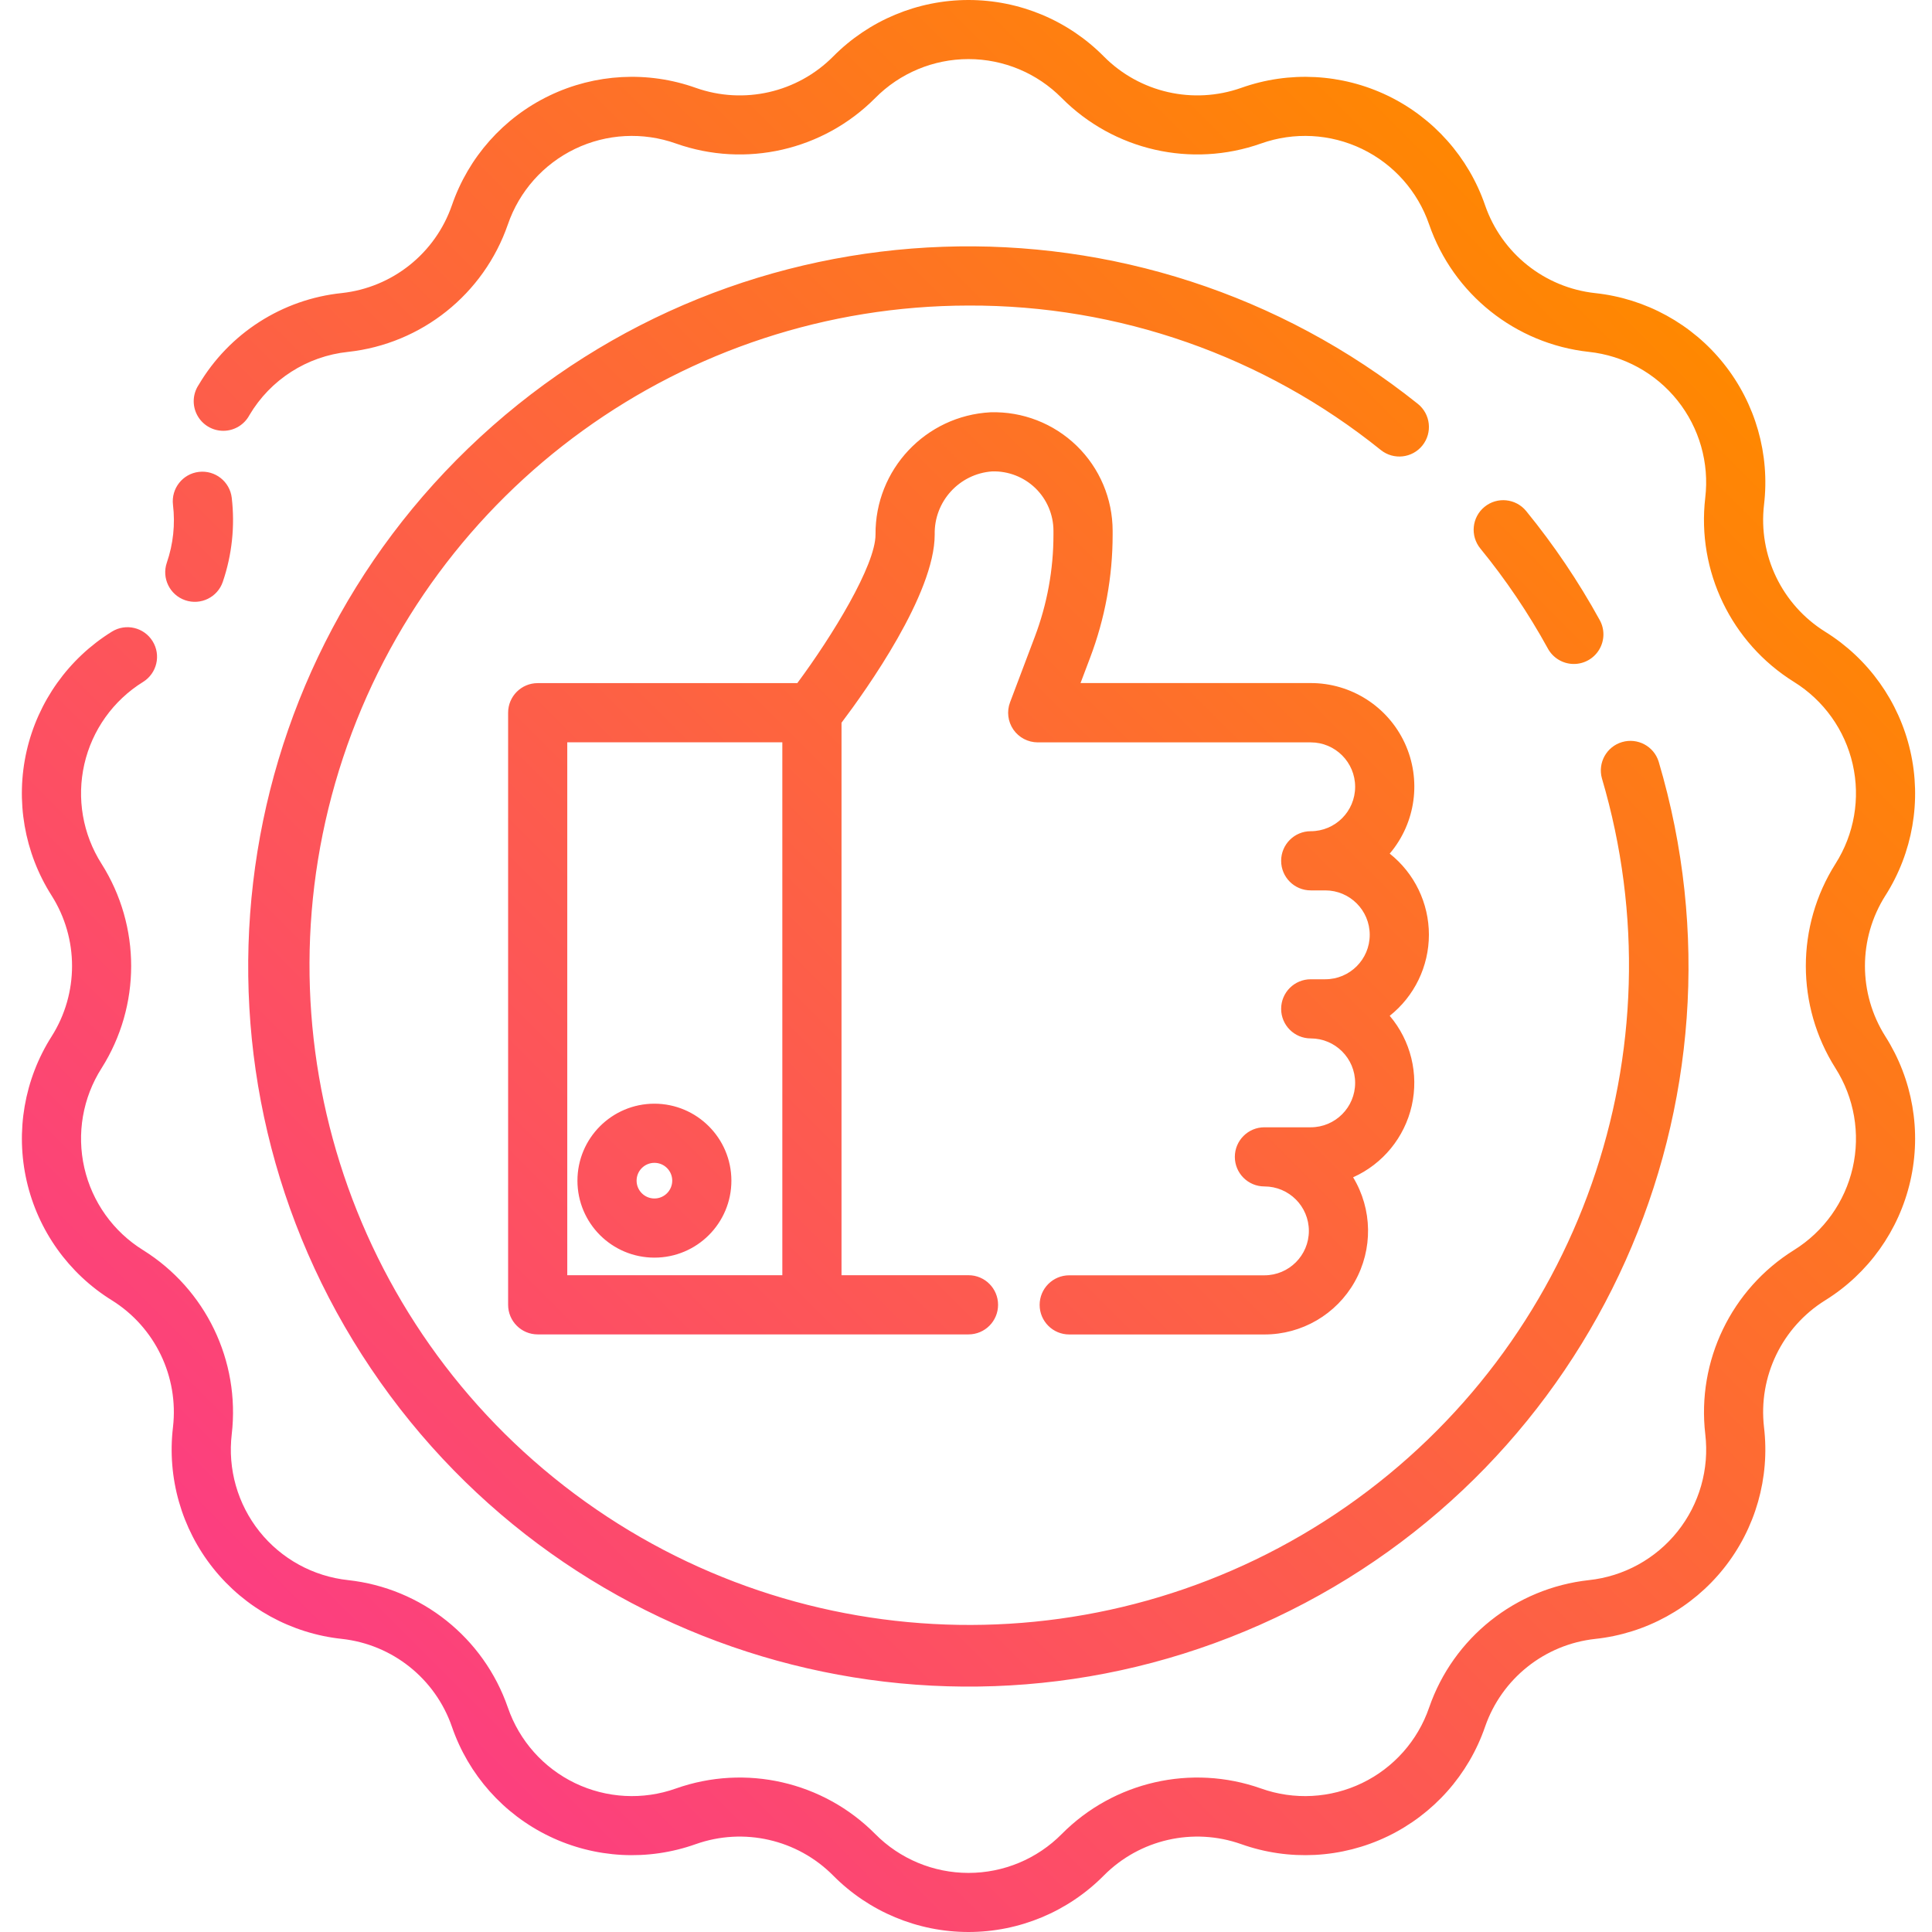<svg width="60" height="60" viewBox="0 0 60 60" fill="none" xmlns="http://www.w3.org/2000/svg">
<g clip-path="url(#clip0)">
<path d="M44.376 29.029C44.376 28.048 43.928 27.12 43.159 26.51C43.97 25.554 44.152 24.215 43.626 23.077C43.099 21.94 41.959 21.212 40.706 21.213H33.557L33.852 20.432C34.317 19.208 34.555 17.909 34.554 16.6V16.484C34.553 15.488 34.15 14.535 33.435 13.842C32.72 13.149 31.755 12.774 30.76 12.804C28.746 12.911 27.173 14.585 27.19 16.602C27.19 17.557 25.848 19.751 24.761 21.215H16.698C16.191 21.215 15.78 21.626 15.78 22.134V40.522C15.78 41.03 16.191 41.441 16.698 41.441H30.078C30.585 41.441 30.996 41.03 30.996 40.522C30.996 40.015 30.585 39.603 30.078 39.603H26.134V22.445C26.912 21.415 29.028 18.445 29.028 16.602C29.004 15.577 29.79 14.713 30.812 14.64C31.312 14.625 31.796 14.813 32.155 15.16C32.513 15.508 32.716 15.986 32.716 16.486V16.602C32.717 17.689 32.519 18.767 32.134 19.783L31.368 21.811C31.261 22.093 31.3 22.409 31.471 22.658C31.643 22.906 31.925 23.054 32.227 23.055H40.706C41.467 23.055 42.085 23.673 42.085 24.434C42.085 25.197 41.467 25.814 40.706 25.814C40.198 25.814 39.787 26.226 39.787 26.733C39.787 27.241 40.198 27.652 40.706 27.652H41.158C41.92 27.652 42.538 28.27 42.538 29.032C42.538 29.794 41.92 30.412 41.158 30.412H40.706C40.198 30.412 39.787 30.823 39.787 31.331C39.787 31.838 40.198 32.249 40.706 32.249C41.467 32.249 42.085 32.867 42.085 33.63C42.085 34.391 41.467 35.009 40.706 35.009H39.267C38.76 35.009 38.349 35.421 38.349 35.928C38.349 36.435 38.76 36.846 39.267 36.846C40.03 36.846 40.648 37.464 40.648 38.227C40.648 38.988 40.03 39.606 39.267 39.606H33.205C32.698 39.606 32.287 40.018 32.287 40.525C32.287 41.032 32.698 41.443 33.205 41.443H39.267C40.429 41.445 41.501 40.819 42.071 39.808C42.642 38.796 42.623 37.555 42.022 36.562C42.944 36.149 43.619 35.325 43.843 34.339C44.066 33.352 43.813 32.318 43.159 31.547C43.927 30.938 44.375 30.01 44.376 29.029ZM17.617 23.053H24.296V39.603H17.617V23.053ZM20.324 34.276C19.003 34.276 17.933 35.347 17.933 36.667C17.933 37.988 19.003 39.057 20.324 39.057C21.644 39.057 22.714 37.988 22.714 36.667C22.713 35.347 21.643 34.278 20.324 34.276ZM20.324 37.22C20.018 37.22 19.77 36.972 19.77 36.666C19.77 36.361 20.018 36.113 20.324 36.113C20.63 36.113 20.877 36.361 20.877 36.667C20.876 36.972 20.629 37.22 20.324 37.22ZM58.552 27.813C57.706 29.148 57.706 30.851 58.552 32.187C59.4 33.52 59.679 35.136 59.327 36.676C58.976 38.216 58.023 39.551 56.681 40.384C55.339 41.22 54.601 42.755 54.783 44.325C54.969 45.893 54.519 47.471 53.534 48.706C52.55 49.941 51.111 50.73 49.541 50.898C47.97 51.069 46.639 52.13 46.121 53.623C45.608 55.117 44.518 56.343 43.095 57.029C41.672 57.714 40.033 57.801 38.546 57.271C37.055 56.744 35.395 57.123 34.281 58.245C33.17 59.368 31.657 60 30.077 60C28.498 60 26.984 59.368 25.873 58.245C24.759 57.123 23.098 56.744 21.608 57.271C20.121 57.801 18.483 57.714 17.06 57.028C15.637 56.343 14.547 55.117 14.034 53.623C13.517 52.13 12.185 51.068 10.614 50.897C9.044 50.729 7.606 49.939 6.621 48.704C5.636 47.469 5.186 45.892 5.372 44.323C5.554 42.753 4.815 41.218 3.474 40.382C2.132 39.55 1.179 38.215 0.828 36.675C0.477 35.136 0.756 33.519 1.603 32.187C2.449 30.851 2.449 29.148 1.603 27.813C0.755 26.48 0.476 24.864 0.827 23.324C1.179 21.784 2.132 20.449 3.475 19.616C3.906 19.349 4.472 19.482 4.739 19.913C5.007 20.344 4.874 20.91 4.443 21.178C3.518 21.752 2.861 22.672 2.619 23.733C2.377 24.795 2.569 25.909 3.154 26.827C4.38 28.765 4.38 31.236 3.154 33.174C2.569 34.092 2.377 35.206 2.619 36.268C2.861 37.329 3.518 38.249 4.443 38.823C6.389 40.037 7.462 42.263 7.197 44.541C7.069 45.623 7.379 46.71 8.057 47.561C8.736 48.412 9.728 48.956 10.81 49.072C13.09 49.321 15.022 50.861 15.772 53.029C16.126 54.058 16.877 54.904 17.857 55.376C18.838 55.848 19.967 55.909 20.992 55.543C23.155 54.778 25.565 55.328 27.18 56.956C27.946 57.73 28.989 58.165 30.078 58.165C31.166 58.165 32.21 57.73 32.975 56.956C34.591 55.328 37.001 54.778 39.163 55.543C40.188 55.909 41.317 55.848 42.298 55.376C43.279 54.904 44.03 54.058 44.383 53.029C45.133 50.861 47.066 49.321 49.346 49.072C50.428 48.956 51.419 48.412 52.098 47.561C52.777 46.71 53.087 45.623 52.959 44.541C52.694 42.263 53.767 40.037 55.713 38.823C56.638 38.248 57.295 37.328 57.537 36.267C57.779 35.206 57.586 34.092 57.002 33.173C55.775 31.236 55.775 28.764 57.002 26.826C57.586 25.908 57.779 24.794 57.537 23.733C57.295 22.671 56.638 21.751 55.713 21.177C53.766 19.964 52.693 17.737 52.958 15.459C53.086 14.377 52.776 13.29 52.097 12.439C51.419 11.588 50.428 11.044 49.345 10.928C47.065 10.679 45.133 9.138 44.383 6.971C44.029 5.941 43.278 5.096 42.297 4.624C41.317 4.152 40.188 4.092 39.162 4.457C37 5.222 34.59 4.672 32.974 3.045C32.209 2.271 31.166 1.835 30.077 1.835C28.989 1.835 27.945 2.271 27.18 3.045C25.564 4.672 23.154 5.222 20.992 4.457C19.966 4.092 18.837 4.152 17.857 4.624C16.876 5.096 16.125 5.941 15.772 6.971C15.022 9.138 13.091 10.679 10.811 10.928C9.535 11.061 8.397 11.79 7.745 12.894C7.585 13.193 7.273 13.379 6.935 13.379C6.596 13.379 6.285 13.193 6.125 12.894C5.965 12.596 5.982 12.234 6.17 11.952C7.117 10.35 8.767 9.292 10.618 9.101C12.188 8.928 13.517 7.868 14.034 6.376C14.547 4.883 15.637 3.656 17.06 2.971C18.483 2.286 20.121 2.198 21.61 2.729C23.1 3.256 24.76 2.877 25.874 1.755C26.985 0.632 28.499 0 30.078 0C31.658 0 33.172 0.632 34.282 1.755C35.396 2.877 37.056 3.255 38.547 2.729C40.035 2.199 41.672 2.286 43.096 2.971C44.518 3.657 45.608 4.883 46.121 6.376C46.638 7.87 47.97 8.932 49.541 9.103C51.111 9.271 52.55 10.061 53.534 11.296C54.519 12.531 54.969 14.108 54.783 15.677C54.601 17.247 55.34 18.781 56.681 19.618C58.023 20.451 58.976 21.786 59.327 23.326C59.679 24.866 59.4 26.482 58.552 27.814V27.813ZM5.181 17.474C5.38 16.896 5.445 16.282 5.372 15.675C5.313 15.172 5.672 14.714 6.176 14.655C6.68 14.595 7.137 14.955 7.197 15.459C7.3 16.339 7.205 17.231 6.919 18.07C6.755 18.55 6.232 18.805 5.752 18.641C5.272 18.477 5.016 17.954 5.181 17.474ZM48.07 20.14C47.467 19.043 46.765 18.003 45.973 17.034C45.652 16.64 45.71 16.062 46.103 15.741C46.495 15.42 47.074 15.478 47.396 15.87C48.258 16.926 49.021 18.058 49.678 19.252C49.84 19.54 49.834 19.892 49.664 20.175C49.494 20.458 49.185 20.628 48.855 20.62C48.525 20.612 48.225 20.427 48.068 20.137L48.07 20.14ZM44.175 13.834C43.858 14.23 43.28 14.293 42.884 13.977C39.257 11.055 34.735 9.471 30.078 9.489C21.255 9.499 13.429 15.157 10.653 23.532C7.878 31.906 10.775 41.117 17.846 46.395C24.916 51.672 34.571 51.831 41.811 46.788C49.051 41.745 52.249 32.634 49.749 24.173C49.615 23.689 49.893 23.188 50.374 23.046C50.855 22.904 51.361 23.173 51.511 23.652C54.653 34.239 49.596 45.533 39.607 50.242C29.618 54.951 17.688 51.663 11.521 42.503C5.354 33.342 6.796 21.052 14.917 13.569C23.037 6.085 35.404 5.649 44.032 12.542C44.428 12.86 44.492 13.437 44.175 13.834Z" fill="url(#paint0_linear)"/>
</g>
<defs>
<linearGradient id="paint0_linear" x1="8.968" y1="51.107" x2="51.185" y2="8.891" gradientUnits="userSpaceOnUse">
<stop stop-color="#FC3E81"/>
<stop offset="1" stop-color="#FF8800"/>
</linearGradient>
<clipPath id="clip0">
<rect width="60" height="60" fill="white"/>
</clipPath>
</defs>
</svg>
